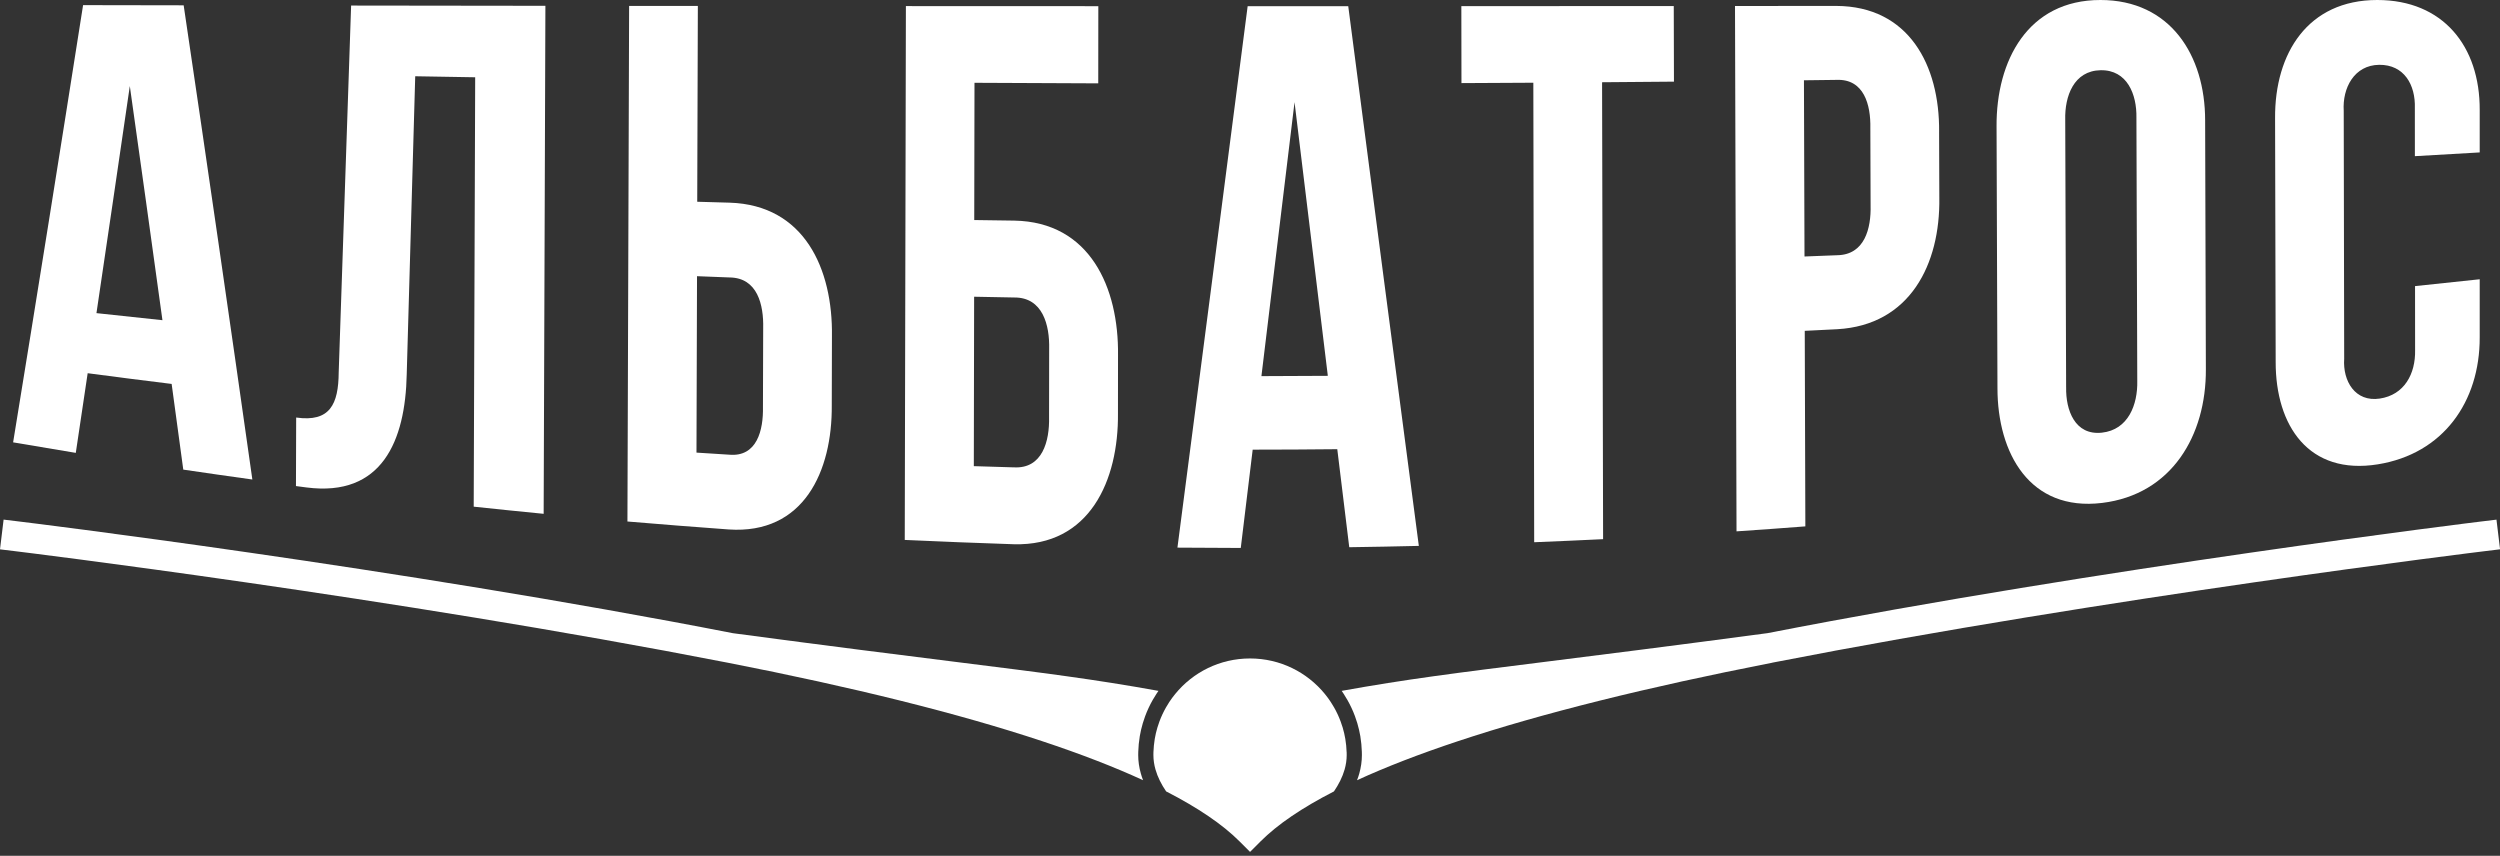 <svg width="260" height="89" viewBox="0 0 260 89" fill="none" xmlns="http://www.w3.org/2000/svg">
<rect x="0" y="0" width="260" height="89" fill="#333333" stroke="none"/>
<g clip-path="url(#clip0_521_7686)">
<path d="M26.245 49.869C23.85 49.538 21.455 49.193 19.061 48.84C18.659 45.868 18.256 42.899 17.851 39.929C14.939 39.572 12.028 39.199 9.118 38.814C8.707 41.576 8.294 44.337 7.882 47.099C5.708 46.74 3.536 46.375 1.364 46.004C3.837 30.853 6.26 15.697 8.641 0.534C12.127 0.54 15.615 0.546 19.101 0.552C21.538 16.983 23.916 33.422 26.245 49.869ZM10.031 32.566C12.319 32.816 14.604 33.061 16.894 33.3C15.777 25.181 14.646 17.063 13.501 8.948C12.355 16.823 11.198 24.697 10.031 32.568V32.566Z" fill="white"/>
<path d="M30.8 43.423C34.324 43.928 35.202 42.031 35.225 38.721C35.656 26.007 36.085 13.294 36.516 0.578C43.251 0.588 49.987 0.596 56.722 0.604C56.662 18.215 56.6 35.827 56.54 53.437C54.113 53.201 51.688 52.952 49.265 52.693C49.317 37.807 49.367 22.922 49.419 8.037C47.341 8.003 45.261 7.967 43.183 7.931C42.888 18.263 42.594 28.598 42.299 38.93C42.158 45.858 39.721 51.709 31.881 50.696C31.44 50.639 31.221 50.611 30.78 50.551C30.788 48.174 30.794 45.796 30.802 43.421L30.8 43.423Z" fill="white"/>
<path d="M65.253 54.234C65.311 36.362 65.371 18.487 65.428 0.614C67.812 0.616 70.193 0.618 72.576 0.62C72.554 7.407 72.534 14.195 72.512 20.982C73.864 21.022 74.54 21.04 75.892 21.078C83.664 21.323 86.62 27.972 86.522 34.964L86.504 42.129C86.566 49.013 83.59 55.59 75.791 55.064C72.275 54.809 68.763 54.532 65.251 54.236L65.253 54.234ZM75.817 47.286C78.746 47.563 79.394 44.696 79.347 42.34C79.355 39.606 79.362 36.872 79.371 34.138C79.43 31.721 78.79 28.881 75.873 28.855C74.52 28.805 73.844 28.777 72.49 28.724C72.472 34.84 72.452 40.956 72.434 47.071C73.788 47.159 74.465 47.203 75.817 47.286Z" fill="white"/>
<path d="M94.094 56.148C94.134 37.644 94.174 19.139 94.213 0.634C100.884 0.638 107.555 0.64 114.226 0.642C114.224 3.318 114.22 5.992 114.218 8.669C109.928 8.655 105.637 8.635 101.347 8.611C101.339 13.369 101.331 18.126 101.321 22.884C102.709 22.906 104.097 22.926 105.485 22.944C113.357 23.081 116.36 29.914 116.274 36.95C116.274 38.958 116.27 40.966 116.268 42.974C116.342 49.954 113.333 56.819 105.433 56.601C101.652 56.476 97.873 56.326 94.092 56.153L94.094 56.148ZM105.447 48.604C108.429 48.772 109.157 45.848 109.103 43.411C109.107 41.036 109.109 38.659 109.113 36.283C109.171 33.819 108.449 30.911 105.475 30.939C104.087 30.915 102.697 30.889 101.309 30.859C101.299 36.732 101.289 42.607 101.277 48.48C102.667 48.526 104.057 48.568 105.447 48.606V48.604Z" fill="white"/>
<path d="M147.559 56.773C145.146 56.831 142.735 56.875 140.322 56.911C139.907 53.513 139.492 50.115 139.077 46.716C136.146 46.746 133.212 46.764 130.279 46.764C129.866 50.172 129.453 53.579 129.04 56.987C126.845 56.983 124.649 56.971 122.453 56.953C124.898 38.185 127.331 19.417 129.756 0.645C133.244 0.645 136.73 0.645 140.218 0.645C142.651 19.357 145.098 38.065 147.559 56.773ZM131.19 39.118C133.491 39.112 135.793 39.102 138.094 39.086C136.938 29.599 135.785 20.111 134.632 10.624C133.485 20.123 132.339 29.621 131.188 39.118H131.19Z" fill="white"/>
<path d="M151.98 0.64C159.343 0.638 166.708 0.634 174.071 0.628C174.077 3.248 174.085 5.869 174.091 8.491C171.6 8.513 169.107 8.535 166.616 8.553C166.652 24.394 166.688 40.232 166.722 56.073C164.333 56.191 161.944 56.296 159.555 56.392C159.525 40.462 159.495 24.531 159.467 8.603C156.976 8.619 154.483 8.631 151.992 8.643C151.988 5.977 151.984 3.308 151.98 0.642V0.64Z" fill="white"/>
<path d="M201.666 13.683C201.674 15.976 201.681 18.27 201.689 20.563C201.795 27.499 198.626 33.815 191.074 34.238C189.722 34.307 189.046 34.341 187.694 34.407C187.716 41.186 187.735 47.964 187.757 54.743C185.372 54.928 182.985 55.1 180.598 55.261C180.546 37.05 180.494 18.836 180.44 0.624C183.948 0.622 187.458 0.618 190.966 0.616C198.523 0.642 201.725 6.794 201.668 13.685L201.666 13.683ZM187.61 8.35C187.63 14.459 187.648 20.567 187.668 26.675C189.02 26.624 189.696 26.598 191.048 26.544C193.93 26.51 194.604 23.76 194.542 21.349L194.516 13.314C194.564 10.931 193.876 8.184 190.99 8.308C189.638 8.324 188.962 8.334 187.612 8.35H187.61Z" fill="white"/>
<path d="M207.642 13.156C207.598 6.302 210.899 -0.002 218.447 4.73049e-07C225.712 0.002 229.336 5.75 229.334 12.518C229.36 21.147 229.384 29.777 229.41 38.406C229.447 45.284 225.862 51.424 218.621 52.304C211.086 53.219 207.736 47.123 207.736 40.368C207.704 31.298 207.674 22.228 207.642 13.158V13.156ZM214.879 40.288C214.831 42.66 215.789 45.3 218.595 44.997C221.339 44.7 222.332 42.087 222.276 39.61C222.246 30.486 222.218 21.363 222.188 12.237C222.234 9.826 221.237 7.257 218.469 7.303C215.671 7.351 214.724 10.013 214.784 12.446C214.815 21.728 214.847 31.007 214.877 40.288H214.879Z" fill="white"/>
<path d="M257.889 29.043V35.085C257.907 41.786 254.088 47.193 247.303 48.289C240.118 49.45 236.658 44.295 236.67 37.638C236.65 29.18 236.628 20.724 236.608 12.267C236.57 5.536 240.022 0 247.233 0C254.082 0 257.917 4.818 257.889 11.435V15.852C255.641 15.984 253.396 16.114 251.148 16.241C251.148 14.578 251.144 12.913 251.144 11.25C251.222 8.819 250.023 6.715 247.439 6.741C244.838 6.767 243.598 9.154 243.747 11.529C243.763 20.124 243.779 28.718 243.795 37.313C243.638 39.64 244.938 41.832 247.49 41.453C250.053 41.072 251.224 38.88 251.17 36.411C251.168 34.192 251.166 31.974 251.164 29.755C253.408 29.521 255.649 29.286 257.893 29.043H257.889Z" fill="white"/>
<path d="M120.273 72.155C120.137 72.362 120.004 72.58 119.882 72.795C119.575 73.336 119.31 73.904 119.096 74.482C119.007 74.724 118.923 74.973 118.849 75.222C118.717 75.673 118.61 76.128 118.534 76.58C118.534 76.582 118.534 76.584 118.534 76.588C118.448 77.113 118.396 77.645 118.38 78.172C118.376 78.291 118.374 78.411 118.374 78.529C118.374 79.163 118.466 79.811 118.65 80.455C118.715 80.685 118.791 80.912 118.879 81.141C115.882 79.761 112.374 78.405 108.365 77.075C104.049 75.643 99.144 74.241 93.683 72.879C88.225 71.517 82.212 70.195 75.687 68.922C40.701 62.094 1.934 57.367 1.548 57.32L0 57.132L0.375 54.039L1.92 54.227C2.309 54.272 41.144 59.007 76.227 65.853C86.474 67.221 93.631 68.117 99.387 68.837C108.732 70.007 113.696 70.627 120.48 71.85C120.409 71.95 120.341 72.051 120.275 72.153L120.273 72.155Z" fill="white"/>
<path d="M260 57.128L258.458 57.316C258.071 57.363 219.304 62.088 184.323 68.916V68.922C171.27 71.469 160.278 74.211 151.646 77.077C147.638 78.407 144.128 79.765 141.131 81.143C141.22 80.914 141.296 80.689 141.362 80.461C141.545 79.811 141.637 79.163 141.637 78.531C141.637 78.413 141.637 78.295 141.631 78.18C141.615 77.647 141.563 77.115 141.478 76.59C141.478 76.588 141.478 76.586 141.478 76.582C141.4 76.128 141.294 75.671 141.163 75.224C141.089 74.973 141.005 74.724 140.915 74.482C140.704 73.91 140.441 73.344 140.131 72.799C139.998 72.564 139.868 72.354 139.735 72.149C139.669 72.049 139.603 71.95 139.533 71.85C146.292 70.633 151.258 70.011 160.587 68.843C166.356 68.119 173.538 67.219 183.824 65.847C218.897 59.007 257.702 54.278 258.091 54.23L259.633 54.043L260.006 57.126L260 57.128Z" fill="white"/>
<path d="M140.048 78.224C140.034 77.755 139.989 77.296 139.913 76.847C139.845 76.447 139.753 76.054 139.64 75.671C139.576 75.456 139.504 75.244 139.426 75.035C139.239 74.528 139.011 74.041 138.748 73.579C138.64 73.389 138.527 73.204 138.407 73.02C138.214 72.725 138.006 72.442 137.785 72.171C135.942 69.917 133.142 68.48 130.003 68.48C126.864 68.48 124.064 69.917 122.224 72.171C122 72.442 121.793 72.725 121.599 73.02C121.48 73.202 121.366 73.387 121.26 73.577C120.997 74.041 120.768 74.53 120.58 75.037C120.503 75.246 120.431 75.457 120.367 75.673C120.253 76.056 120.162 76.447 120.094 76.847C120.02 77.296 119.974 77.755 119.958 78.224C119.956 78.325 119.954 78.427 119.954 78.529C119.954 79.037 120.032 79.538 120.169 80.024C120.397 80.82 120.786 81.584 121.278 82.306C124.601 84.011 127.151 85.744 128.904 87.497L129.983 88.576L130.005 88.598L130.027 88.576L131.106 87.497C132.859 85.744 135.41 84.009 138.732 82.306C139.223 81.584 139.614 80.82 139.841 80.024C139.979 79.536 140.056 79.037 140.056 78.529C140.056 78.427 140.056 78.323 140.052 78.224H140.048Z" fill="white"/>
</g>
<defs>
<clipPath id="clip0_521_7686">
<rect width="260" height="88.602" fill="white"/>
</clipPath>
</defs>
</svg>

